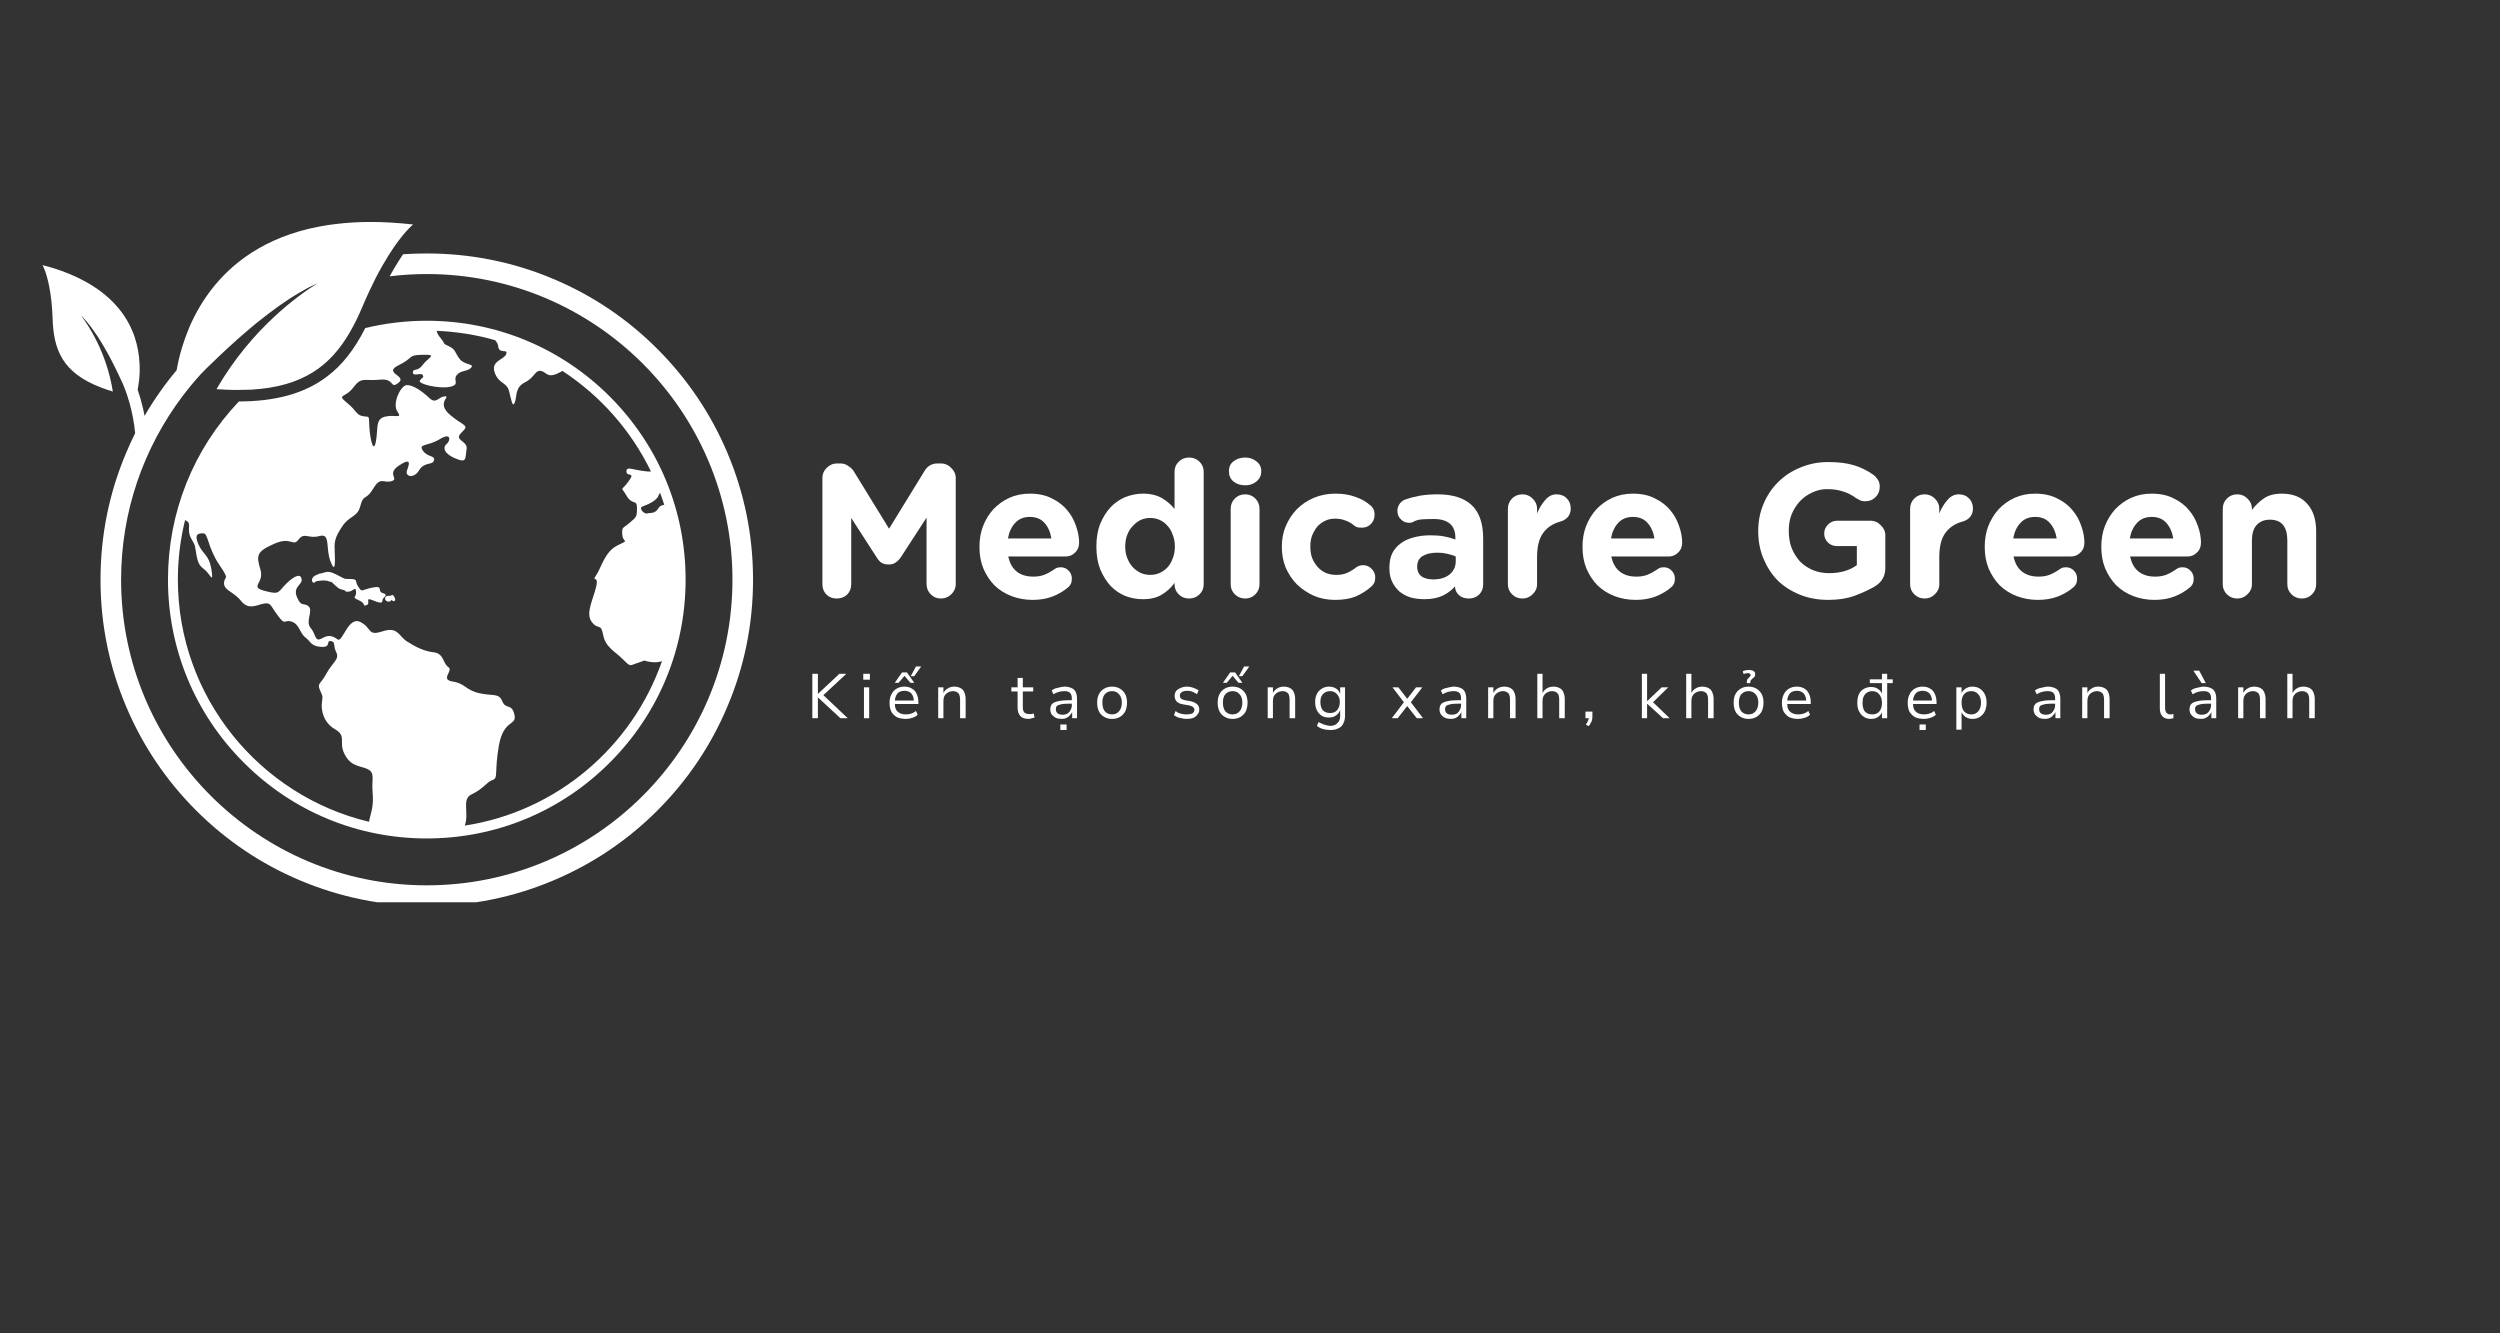 <svg xmlns="http://www.w3.org/2000/svg" xmlns:xlink="http://www.w3.org/1999/xlink" width="150" zoomAndPan="magnify" viewBox="0 0 112.5 60" height="80" preserveAspectRatio="xMidYMid meet" version="1.0"><rect x="0" y="0" width="112.5" height="60" fill="#333333" stroke="none"/><defs><g/><clipPath id="71007b6b9c"><path d="M 1.895 9.988 L 34 9.988 L 34 40.602 L 1.895 40.602 Z M 1.895 9.988 " clip-rule="nonzero"/></clipPath></defs><path fill="#ffffff" d="M 17.223 26.688 C 16.945 26.605 17.293 26.336 16.762 26.441 C 16.227 26.547 16.312 26.676 16.129 26.414 C 15.945 26.152 16.133 26.066 15.785 26.055 C 15.438 26.047 15.57 26.074 15.254 25.914 C 14.941 25.758 14.809 25.688 14.582 25.766 C 14.355 25.848 14.52 25.742 14.215 25.883 C 13.906 26.02 14.066 26.363 14.215 26.16 C 14.215 26.16 14.617 26.074 14.801 26.16 C 14.984 26.25 14.801 26.082 14.984 26.25 C 15.168 26.414 15.211 26.492 15.422 26.539 C 15.633 26.582 15.457 26.641 15.684 26.625 C 15.91 26.605 16 26.352 16.023 26.629 C 16.051 26.906 15.789 26.852 16.148 27.012 C 16.508 27.168 16.277 27.309 16.496 27.23 C 16.715 27.148 16.359 26.836 16.812 27.027 C 17.27 27.219 17.188 27.062 17.223 26.965 C 17.258 26.871 17.504 26.766 17.223 26.688 " fill-opacity="1" fill-rule="nonzero"/><path fill="#ffffff" d="M 17.5 26.812 C 17.328 26.809 17.328 26.914 17.328 26.914 C 17.309 26.965 17.363 27.059 17.461 27.07 C 17.559 27.086 17.555 27.051 17.555 27.051 C 17.699 26.945 17.598 27.043 17.711 27.051 C 17.824 27.055 17.789 26.91 17.711 26.812 C 17.633 26.715 17.672 26.816 17.5 26.812 " fill-opacity="1" fill-rule="nonzero"/><path fill="#ffffff" d="M 17.094 17.086 C 17.793 17.016 17.531 17.539 17.934 17.223 C 18.336 16.91 17.215 16.785 17.934 16.438 C 18.652 16.086 18.316 15.98 19.023 15.965 C 19.73 15.945 19.266 16.086 19.023 16.418 C 18.785 16.754 18.598 16.543 18.582 16.754 C 18.562 16.961 18.965 16.754 19.023 16.875 C 19.082 16.996 19.02 16.961 18.895 17.121 C 18.773 17.277 19.777 17.512 20.25 17.406 C 20.723 17.301 20.371 17.121 20.547 16.887 C 20.723 16.652 21.027 16.734 21.199 16.547 C 21.375 16.359 20.898 16.449 20.668 16.133 C 20.441 15.816 20.52 15.742 20.188 15.574 C 19.852 15.402 20.156 15.613 19.77 15.141 C 19.699 15.051 19.664 14.965 19.652 14.887 C 20.562 14.926 21.441 15.066 22.281 15.309 C 22.355 15.395 22.406 15.48 22.414 15.562 C 22.449 15.965 22.871 15.668 22.781 15.93 C 22.695 16.191 22.082 16.227 22.258 16.754 C 22.434 17.277 22.801 17.191 22.906 17.594 C 23.012 17.996 23.059 18.379 23.168 18.102 C 23.273 17.82 23.168 17.434 23.621 17.207 C 24.078 16.98 24.078 16.613 24.375 16.699 C 24.629 16.773 24.641 17.086 25.309 16.691 C 27.012 17.805 28.398 19.367 29.293 21.215 C 29.242 21.223 29.184 21.223 29.117 21.215 C 28.418 21.145 28.191 20.961 28.191 21.219 C 28.191 21.48 28.629 21.199 28.277 21.672 C 27.93 22.145 27.93 21.848 28.191 22.301 C 28.453 22.758 28.664 22.441 28.664 22.863 C 28.664 23.281 28.629 23.266 28.332 23.527 C 28.035 23.789 27.973 23.684 28.004 24.07 C 28.035 24.453 28.367 24.262 27.789 24.543 C 27.211 24.82 27.055 25.559 26.824 25.891 C 26.598 26.223 26.965 25.836 26.824 26.414 C 26.688 26.992 26.336 27.605 26.633 27.992 C 26.93 28.375 27.035 28.008 27.141 28.566 C 27.246 29.129 27.668 29.305 28.035 29.672 C 28.402 30.039 28.312 29.949 28.75 29.812 C 29.188 29.672 28.812 29.727 29.312 29.793 C 29.488 29.816 29.648 29.797 29.789 29.754 C 28.445 33.613 25.051 36.52 20.914 37.152 C 21.125 36.586 20.758 35.961 21.223 35.746 C 21.75 35.5 21.906 35.184 22.168 35.098 C 22.434 35.008 22.238 34.766 22.449 33.555 C 22.66 32.348 23.273 32.68 23.148 32.156 C 23.027 31.633 22.766 31.945 22.605 31.562 C 22.449 31.176 22.203 31.332 21.574 31.195 C 20.945 31.055 20.945 30.758 20.367 30.668 C 19.789 30.582 20.418 30.18 20.176 30.02 C 19.93 29.863 19.98 29.41 19.527 29.355 C 19.07 29.305 18.703 29.109 18.316 28.867 C 17.934 28.621 17.914 28.184 17.215 28.41 C 16.516 28.637 16.762 28.27 16.219 27.992 C 15.676 27.711 15.414 28.918 15.203 28.777 C 14.992 28.637 14.816 28.531 14.484 28.727 C 14.152 28.918 14.223 28.531 13.977 28.254 C 13.73 27.973 14.102 27.484 13.891 27.289 C 13.68 27.098 13.559 27.344 13.363 26.871 C 13.172 26.398 13.594 26.328 13.574 26.082 C 13.559 25.836 13.328 25.836 12.91 26.238 C 12.488 26.641 12.629 26.781 11.91 26.59 C 11.195 26.398 11.91 26.258 11.719 25.629 C 11.527 24.996 11.543 24.82 12.332 24.473 C 13.121 24.121 13.172 24.629 13.434 24.281 C 13.695 23.93 13.871 24.262 14.379 24.121 C 14.887 23.98 14.641 24.664 14.871 25.258 C 15.098 25.855 15.082 25.277 15.062 24.84 C 15.043 24.402 15.043 24.227 15.391 23.703 C 15.734 23.176 16.078 23.301 16.219 22.758 C 16.359 22.215 16.461 22.547 16.797 21.984 C 17.129 21.426 17.25 21.758 17.617 21.652 C 17.984 21.547 17.375 21.34 17.949 20.953 C 18.527 20.566 18.422 20.883 18.316 21.164 C 18.207 21.441 18.617 21.566 18.859 21.164 C 19.105 20.762 19.457 20.953 19.527 20.719 C 19.598 20.484 19.23 20.586 19.023 20.27 C 18.82 19.957 19.246 20.094 19.789 19.762 C 20.332 19.43 20.262 19.852 20.105 19.973 C 19.945 20.094 19.91 20.375 20.473 20.621 C 21.031 20.867 20.926 20.621 20.996 20.219 C 21.066 19.816 20.383 19.832 20.77 19.465 C 21.152 19.098 20.875 19.203 20.242 18.66 C 19.613 18.117 20.312 17.82 20.016 17.836 C 19.719 17.855 19.633 18.207 19.316 17.906 C 19 17.609 18.598 17.328 18.316 17.328 C 18.031 17.328 17.637 18.168 17.883 18.52 C 18.125 18.871 17.793 18.641 17.34 18.746 C 16.883 18.852 17.023 19.254 16.918 19.852 C 16.812 20.445 16.656 19.781 16.621 19.219 C 16.586 18.66 16.656 18.781 16.34 18.73 C 16.023 18.676 16.078 18.504 15.605 18.117 C 15.133 17.73 15.535 17.926 15.902 17.434 C 16.27 16.938 16.395 17.156 17.094 17.086 Z M 29.633 22.301 C 29.648 22.254 29.676 22.215 29.703 22.176 C 29.77 22.352 29.832 22.531 29.891 22.715 C 29.781 22.73 29.684 22.773 29.633 22.863 C 29.469 23.141 29.27 23.059 29.129 23.105 C 28.992 23.152 28.723 22.863 28.91 22.793 C 29.098 22.723 29.543 22.551 29.633 22.301 Z M 16.637 36.832 C 16.625 36.883 16.613 36.934 16.605 36.98 C 11.68 35.805 8.004 31.363 8.004 26.082 C 8.004 25.156 8.117 24.262 8.328 23.402 C 8.355 23.418 8.383 23.434 8.41 23.449 C 8.629 23.578 8.383 23.832 8.602 24.227 C 8.82 24.621 8.75 24.48 8.844 24.996 C 8.934 25.512 9.094 25.512 9.285 25.707 C 9.477 25.898 9.617 26.273 9.512 25.617 C 9.41 24.961 9.137 24.969 8.926 24.488 C 8.719 24.008 8.945 24 9.156 24 C 9.363 24 9.355 24.656 9.863 25.406 C 10.371 26.16 10.102 25.883 10.082 26.227 C 10.066 26.574 10.512 26.617 10.852 27.047 C 11.195 27.473 11.57 27.211 11.887 27.16 C 12.199 27.105 12.164 27.254 12.516 27.719 C 12.867 28.184 12.762 27.859 13.121 27.973 C 13.477 28.086 13.477 28.48 13.742 28.684 C 14.004 28.883 13.977 29.074 14.449 29.109 C 14.922 29.145 14.66 28.812 14.887 28.848 C 15.113 28.883 14.977 29.039 15.133 29.355 C 15.289 29.672 14.957 29.812 14.695 30.301 C 14.434 30.793 14.258 30.738 14.398 31.055 C 14.539 31.367 14.52 31.316 14.484 31.633 C 14.449 31.945 14.539 32.508 15.082 32.82 C 15.621 33.137 15.219 33.383 15.508 33.941 C 15.797 34.504 16.184 34.449 16.531 34.605 C 16.883 34.766 16.727 35.027 16.762 35.551 C 16.797 36.078 16.797 36.234 16.637 36.832 Z M 14.715 16.945 C 13.723 17.699 12.426 18.062 10.75 18.066 C 8.688 20.238 7.559 23.074 7.559 26.082 C 7.559 29.191 8.77 32.117 10.969 34.316 C 13.168 36.52 16.094 37.73 19.203 37.73 C 22.316 37.73 25.242 36.52 27.441 34.316 C 29.641 32.117 30.852 29.191 30.852 26.082 C 30.852 22.969 29.641 20.047 27.441 17.844 C 25.242 15.645 22.316 14.434 19.203 14.434 C 18.262 14.434 17.332 14.547 16.438 14.762 C 15.941 15.742 15.395 16.434 14.715 16.945 " fill-opacity="1" fill-rule="nonzero"/><g clip-path="url(#71007b6b9c)"><path fill="#ffffff" d="M 32.73 20.371 C 31.992 18.625 30.934 17.055 29.586 15.707 C 28.238 14.355 26.668 13.297 24.918 12.559 C 23.109 11.793 21.188 11.406 19.203 11.406 C 18.848 11.406 18.492 11.418 18.137 11.441 C 18.066 11.547 17.992 11.66 17.918 11.781 C 17.789 11.984 17.66 12.203 17.535 12.434 C 18.082 12.367 18.641 12.332 19.203 12.332 C 26.789 12.332 32.961 18.504 32.961 26.086 C 32.961 33.672 26.789 39.84 19.203 39.84 C 11.621 39.84 5.449 33.672 5.449 26.086 C 5.449 23 6.473 20.148 8.195 17.852 C 8.254 17.773 8.312 17.695 8.375 17.617 C 8.438 17.539 8.5 17.461 8.562 17.383 C 8.719 17.195 8.875 17.012 9.039 16.832 C 9.039 16.832 9.043 16.828 9.043 16.828 C 9.043 16.828 9.043 16.828 9.047 16.824 C 9.191 16.676 9.344 16.52 9.5 16.375 C 9.738 16.148 9.977 15.91 10.227 15.684 C 10.277 15.637 10.332 15.59 10.383 15.543 C 10.578 15.367 10.77 15.188 10.969 15.02 C 11.223 14.809 11.465 14.59 11.715 14.402 C 11.961 14.207 12.199 14.02 12.434 13.855 C 12.664 13.68 12.895 13.539 13.102 13.395 C 13.316 13.262 13.512 13.141 13.691 13.047 C 13.867 12.941 14.031 12.867 14.16 12.809 C 14.207 12.785 14.25 12.766 14.289 12.75 C 13.516 13.227 11.34 14.738 9.742 17.512 C 9.91 17.523 10.074 17.531 10.234 17.539 C 10.402 17.547 10.566 17.547 10.723 17.547 C 10.922 17.547 11.109 17.543 11.293 17.535 C 13.641 17.402 14.875 16.453 15.742 14.953 C 15.949 14.598 16.137 14.211 16.309 13.801 C 16.512 13.32 16.711 12.898 16.898 12.527 C 17.102 12.129 17.297 11.793 17.477 11.504 C 18.129 10.461 18.59 10.102 18.59 10.102 C 17.914 10.027 17.277 9.988 16.684 9.988 C 16.109 9.988 15.574 10.023 15.07 10.086 C 14.961 10.098 14.855 10.113 14.75 10.129 C 13.512 10.32 12.496 10.688 11.664 11.164 C 9.988 12.117 9.051 13.504 8.527 14.711 C 8.504 14.77 8.477 14.828 8.457 14.887 C 8.363 15.117 8.285 15.34 8.219 15.551 C 8.18 15.664 8.148 15.777 8.121 15.883 C 8.062 16.09 8.02 16.281 7.988 16.453 C 7.973 16.523 7.961 16.59 7.949 16.656 C 7.953 16.652 7.957 16.652 7.957 16.648 C 7.883 16.742 7.805 16.832 7.727 16.93 C 7.691 16.977 7.652 17.023 7.617 17.07 C 7.566 17.133 7.516 17.199 7.469 17.262 C 7.402 17.348 7.34 17.438 7.277 17.523 C 7 17.91 6.742 18.305 6.504 18.715 C 6.469 18.52 6.426 18.32 6.371 18.125 C 6.355 18.066 6.34 18.008 6.324 17.949 C 6.312 17.906 6.297 17.863 6.285 17.82 C 6.273 17.785 6.266 17.754 6.254 17.723 C 6.234 17.656 6.211 17.59 6.191 17.527 C 6.191 17.527 6.191 17.531 6.195 17.531 C 6.199 17.496 6.207 17.457 6.215 17.418 C 6.23 17.32 6.246 17.211 6.262 17.09 C 6.266 17.027 6.273 16.965 6.277 16.895 C 6.285 16.77 6.289 16.637 6.285 16.5 C 6.285 16.465 6.281 16.426 6.281 16.391 C 6.25 15.648 6.039 14.73 5.348 13.887 C 5.004 13.469 4.543 13.07 3.93 12.719 C 3.879 12.691 3.824 12.66 3.77 12.633 C 3.52 12.496 3.242 12.371 2.938 12.254 C 2.625 12.133 2.285 12.023 1.914 11.93 C 1.914 11.93 2.082 12.211 2.215 12.895 C 2.254 13.082 2.285 13.297 2.312 13.547 C 2.34 13.781 2.355 14.043 2.367 14.336 C 2.414 15.738 2.801 16.77 4.551 17.441 C 4.637 17.473 4.723 17.504 4.812 17.535 C 4.898 17.566 4.984 17.594 5.078 17.621 C 4.797 15.836 3.953 14.602 3.645 14.195 C 3.66 14.211 3.68 14.227 3.699 14.25 C 3.758 14.309 3.828 14.379 3.898 14.469 C 3.977 14.555 4.055 14.66 4.137 14.773 C 4.219 14.891 4.312 15.012 4.398 15.148 C 4.488 15.285 4.578 15.43 4.664 15.582 C 4.758 15.734 4.844 15.898 4.934 16.059 C 5.004 16.188 5.07 16.32 5.137 16.453 C 5.156 16.488 5.172 16.527 5.191 16.562 C 5.277 16.73 5.355 16.902 5.434 17.07 C 5.488 17.18 5.535 17.293 5.582 17.402 C 5.582 17.402 5.582 17.402 5.582 17.406 C 5.633 17.531 5.68 17.66 5.723 17.789 C 5.742 17.844 5.758 17.898 5.773 17.953 C 5.793 18.008 5.809 18.059 5.82 18.113 L 5.824 18.113 C 5.949 18.562 6.039 19.027 6.082 19.496 C 5.938 19.781 5.805 20.074 5.68 20.371 C 4.91 22.184 4.523 24.105 4.523 26.086 C 4.523 28.07 4.91 29.992 5.68 31.801 C 6.418 33.551 7.477 35.121 8.824 36.469 C 10.172 37.816 11.742 38.875 13.492 39.613 C 15.301 40.379 17.223 40.77 19.203 40.77 C 21.188 40.77 23.109 40.379 24.918 39.613 C 26.668 38.875 28.238 37.816 29.586 36.469 C 30.934 35.121 31.992 33.551 32.73 31.801 C 33.5 29.992 33.887 28.07 33.887 26.086 C 33.887 24.105 33.5 22.184 32.73 20.371 " fill-opacity="1" fill-rule="nonzero"/></g><g fill="#ffffff" fill-opacity="1"><g transform="translate(36.289, 26.886)"><g><path d="M 0.719 -0.594 L 0.719 -5.375 C 0.719 -5.551 0.781 -5.703 0.906 -5.828 C 1.039 -5.961 1.195 -6.031 1.375 -6.031 L 1.531 -6.031 C 1.664 -6.031 1.781 -5.992 1.875 -5.922 C 1.977 -5.859 2.062 -5.781 2.125 -5.688 L 3.719 -3.094 L 5.312 -5.688 C 5.445 -5.914 5.645 -6.031 5.906 -6.031 L 6.047 -6.031 C 6.234 -6.031 6.391 -5.961 6.516 -5.828 C 6.648 -5.703 6.719 -5.551 6.719 -5.375 L 6.719 -0.609 C 6.719 -0.422 6.648 -0.266 6.516 -0.141 C 6.391 -0.016 6.234 0.047 6.047 0.047 C 5.867 0.047 5.719 -0.016 5.594 -0.141 C 5.469 -0.266 5.406 -0.422 5.406 -0.609 L 5.406 -3.594 L 4.25 -1.812 C 4.176 -1.707 4.094 -1.625 4 -1.562 C 3.914 -1.508 3.816 -1.484 3.703 -1.484 C 3.578 -1.484 3.469 -1.508 3.375 -1.562 C 3.289 -1.625 3.219 -1.707 3.156 -1.812 L 2.016 -3.578 L 2.016 -0.594 C 2.016 -0.406 1.953 -0.25 1.828 -0.125 C 1.703 -0.008 1.547 0.047 1.359 0.047 C 1.18 0.047 1.031 -0.008 0.906 -0.125 C 0.781 -0.25 0.719 -0.406 0.719 -0.594 Z M 0.719 -0.594 "/></g></g></g><g fill="#ffffff" fill-opacity="1"><g transform="translate(43.717, 26.886)"><g><path d="M 0.359 -2.281 C 0.359 -2.613 0.41 -2.922 0.516 -3.203 C 0.629 -3.492 0.785 -3.75 0.984 -3.969 C 1.191 -4.188 1.43 -4.359 1.703 -4.484 C 1.984 -4.609 2.289 -4.672 2.625 -4.672 C 3.02 -4.672 3.352 -4.598 3.625 -4.453 C 3.906 -4.316 4.133 -4.141 4.312 -3.922 C 4.488 -3.711 4.617 -3.477 4.703 -3.219 C 4.797 -2.957 4.844 -2.707 4.844 -2.469 C 4.844 -2.281 4.781 -2.129 4.656 -2.016 C 4.539 -1.898 4.398 -1.844 4.234 -1.844 L 1.656 -1.844 C 1.719 -1.539 1.848 -1.312 2.047 -1.156 C 2.242 -1.008 2.488 -0.938 2.781 -0.938 C 2.957 -0.938 3.117 -0.961 3.266 -1.016 C 3.422 -1.078 3.566 -1.156 3.703 -1.25 C 3.742 -1.281 3.785 -1.305 3.828 -1.328 C 3.879 -1.348 3.941 -1.359 4.016 -1.359 C 4.16 -1.359 4.281 -1.305 4.375 -1.203 C 4.469 -1.109 4.516 -0.988 4.516 -0.844 C 4.516 -0.75 4.5 -0.672 4.469 -0.609 C 4.438 -0.547 4.395 -0.492 4.344 -0.453 C 4.145 -0.285 3.914 -0.148 3.656 -0.047 C 3.395 0.055 3.094 0.109 2.75 0.109 C 2.414 0.109 2.098 0.051 1.797 -0.062 C 1.504 -0.176 1.25 -0.336 1.031 -0.547 C 0.82 -0.766 0.656 -1.02 0.531 -1.312 C 0.414 -1.602 0.359 -1.922 0.359 -2.266 Z M 1.641 -2.656 L 3.594 -2.656 C 3.551 -2.945 3.445 -3.18 3.281 -3.359 C 3.125 -3.535 2.906 -3.625 2.625 -3.625 C 2.352 -3.625 2.133 -3.535 1.969 -3.359 C 1.801 -3.18 1.691 -2.945 1.641 -2.656 Z M 1.641 -2.656 "/></g></g></g><g fill="#ffffff" fill-opacity="1"><g transform="translate(48.963, 26.886)"><g><path d="M 0.375 -2.297 C 0.375 -2.68 0.43 -3.02 0.547 -3.312 C 0.672 -3.613 0.828 -3.863 1.016 -4.062 C 1.203 -4.258 1.422 -4.41 1.672 -4.516 C 1.93 -4.617 2.195 -4.672 2.469 -4.672 C 2.812 -4.672 3.098 -4.602 3.328 -4.469 C 3.555 -4.332 3.742 -4.172 3.891 -3.984 L 3.891 -5.656 C 3.891 -5.832 3.953 -5.984 4.078 -6.109 C 4.203 -6.234 4.359 -6.297 4.547 -6.297 C 4.734 -6.297 4.891 -6.234 5.016 -6.109 C 5.141 -5.984 5.203 -5.832 5.203 -5.656 L 5.203 -0.594 C 5.203 -0.414 5.141 -0.266 5.016 -0.141 C 4.891 -0.016 4.734 0.047 4.547 0.047 C 4.359 0.047 4.203 -0.016 4.078 -0.141 C 3.953 -0.266 3.891 -0.414 3.891 -0.594 L 3.891 -0.656 C 3.734 -0.438 3.539 -0.258 3.312 -0.125 C 3.094 0.008 2.812 0.078 2.469 0.078 C 2.195 0.078 1.938 0.031 1.688 -0.062 C 1.438 -0.164 1.211 -0.316 1.016 -0.516 C 0.828 -0.723 0.672 -0.973 0.547 -1.266 C 0.43 -1.566 0.375 -1.906 0.375 -2.281 Z M 1.672 -2.297 L 1.672 -2.281 C 1.672 -2.094 1.703 -1.922 1.766 -1.766 C 1.828 -1.609 1.91 -1.473 2.016 -1.359 C 2.117 -1.254 2.234 -1.172 2.359 -1.109 C 2.492 -1.047 2.641 -1.016 2.797 -1.016 C 2.953 -1.016 3.098 -1.047 3.234 -1.109 C 3.367 -1.172 3.484 -1.254 3.578 -1.359 C 3.68 -1.473 3.758 -1.609 3.812 -1.766 C 3.875 -1.922 3.906 -2.094 3.906 -2.281 L 3.906 -2.297 C 3.906 -2.484 3.875 -2.656 3.812 -2.812 C 3.758 -2.977 3.68 -3.113 3.578 -3.219 C 3.484 -3.332 3.367 -3.422 3.234 -3.484 C 3.098 -3.547 2.953 -3.578 2.797 -3.578 C 2.641 -3.578 2.492 -3.547 2.359 -3.484 C 2.234 -3.422 2.117 -3.332 2.016 -3.219 C 1.91 -3.113 1.828 -2.984 1.766 -2.828 C 1.703 -2.672 1.672 -2.492 1.672 -2.297 Z M 1.672 -2.297 "/></g></g></g><g fill="#ffffff" fill-opacity="1"><g transform="translate(54.74, 26.886)"><g><path d="M 1.297 -4.641 C 1.473 -4.641 1.625 -4.578 1.75 -4.453 C 1.875 -4.328 1.938 -4.172 1.938 -3.984 L 1.938 -0.594 C 1.938 -0.414 1.875 -0.266 1.75 -0.141 C 1.625 -0.016 1.473 0.047 1.297 0.047 C 1.109 0.047 0.953 -0.016 0.828 -0.141 C 0.703 -0.266 0.641 -0.414 0.641 -0.594 L 0.641 -3.984 C 0.641 -4.172 0.703 -4.328 0.828 -4.453 C 0.953 -4.578 1.109 -4.641 1.297 -4.641 Z M 1.297 -6.297 C 1.492 -6.297 1.66 -6.238 1.797 -6.125 C 1.941 -6.02 2.016 -5.875 2.016 -5.688 L 2.016 -5.672 C 2.016 -5.484 1.941 -5.332 1.797 -5.219 C 1.66 -5.102 1.492 -5.047 1.297 -5.047 C 1.086 -5.047 0.91 -5.102 0.766 -5.219 C 0.629 -5.332 0.562 -5.484 0.562 -5.672 L 0.562 -5.688 C 0.562 -5.875 0.629 -6.02 0.766 -6.125 C 0.91 -6.238 1.086 -6.297 1.297 -6.297 Z M 1.297 -6.297 "/></g></g></g><g fill="#ffffff" fill-opacity="1"><g transform="translate(57.324, 26.886)"><g><path d="M 2.766 -4.672 C 3.109 -4.672 3.406 -4.625 3.656 -4.531 C 3.914 -4.445 4.141 -4.32 4.328 -4.156 C 4.379 -4.125 4.426 -4.07 4.469 -4 C 4.508 -3.926 4.531 -3.832 4.531 -3.719 C 4.531 -3.551 4.473 -3.41 4.359 -3.297 C 4.254 -3.191 4.117 -3.141 3.953 -3.141 C 3.859 -3.141 3.781 -3.148 3.719 -3.172 C 3.656 -3.203 3.609 -3.234 3.578 -3.266 C 3.461 -3.359 3.336 -3.426 3.203 -3.469 C 3.078 -3.52 2.926 -3.547 2.75 -3.547 C 2.594 -3.547 2.445 -3.516 2.312 -3.453 C 2.176 -3.391 2.055 -3.301 1.953 -3.188 C 1.859 -3.07 1.781 -2.938 1.719 -2.781 C 1.664 -2.633 1.641 -2.473 1.641 -2.297 L 1.641 -2.281 C 1.641 -2.102 1.664 -1.938 1.719 -1.781 C 1.781 -1.633 1.859 -1.504 1.953 -1.391 C 2.055 -1.273 2.18 -1.18 2.328 -1.109 C 2.473 -1.047 2.633 -1.016 2.812 -1.016 C 2.977 -1.016 3.129 -1.039 3.266 -1.094 C 3.41 -1.156 3.547 -1.234 3.672 -1.328 C 3.703 -1.359 3.742 -1.383 3.797 -1.406 C 3.859 -1.438 3.93 -1.453 4.016 -1.453 C 4.172 -1.453 4.301 -1.395 4.406 -1.281 C 4.508 -1.176 4.562 -1.051 4.562 -0.906 C 4.562 -0.812 4.547 -0.727 4.516 -0.656 C 4.484 -0.594 4.438 -0.535 4.375 -0.484 C 4.176 -0.305 3.945 -0.16 3.688 -0.047 C 3.438 0.055 3.125 0.109 2.75 0.109 C 2.406 0.109 2.086 0.047 1.797 -0.078 C 1.504 -0.211 1.25 -0.383 1.031 -0.594 C 0.82 -0.812 0.656 -1.062 0.531 -1.344 C 0.414 -1.633 0.359 -1.941 0.359 -2.266 L 0.359 -2.281 C 0.359 -2.613 0.414 -2.922 0.531 -3.203 C 0.656 -3.492 0.82 -3.75 1.031 -3.969 C 1.25 -4.188 1.504 -4.359 1.797 -4.484 C 2.098 -4.609 2.422 -4.672 2.766 -4.672 Z M 2.766 -4.672 "/></g></g></g><g fill="#ffffff" fill-opacity="1"><g transform="translate(62.211, 26.886)"><g><path d="M 0.312 -1.328 C 0.312 -1.586 0.352 -1.805 0.438 -1.984 C 0.531 -2.172 0.66 -2.32 0.828 -2.438 C 0.992 -2.562 1.188 -2.648 1.406 -2.703 C 1.633 -2.766 1.883 -2.797 2.156 -2.797 C 2.395 -2.797 2.598 -2.781 2.766 -2.75 C 2.941 -2.719 3.113 -2.672 3.281 -2.609 L 3.281 -2.688 C 3.281 -3.25 2.953 -3.531 2.297 -3.531 C 2.109 -3.531 1.938 -3.523 1.781 -3.516 C 1.633 -3.504 1.504 -3.469 1.391 -3.406 C 1.348 -3.375 1.285 -3.359 1.203 -3.359 C 1.055 -3.359 0.93 -3.41 0.828 -3.516 C 0.723 -3.617 0.672 -3.742 0.672 -3.891 C 0.672 -4.004 0.703 -4.109 0.766 -4.203 C 0.828 -4.297 0.91 -4.363 1.016 -4.406 C 1.223 -4.477 1.441 -4.535 1.672 -4.578 C 1.898 -4.617 2.172 -4.641 2.484 -4.641 C 3.16 -4.641 3.672 -4.477 4.016 -4.156 C 4.359 -3.832 4.531 -3.332 4.531 -2.656 L 4.531 -0.578 C 4.531 -0.398 4.469 -0.25 4.344 -0.125 C 4.219 -0.008 4.066 0.047 3.891 0.047 C 3.703 0.047 3.551 -0.004 3.438 -0.109 C 3.32 -0.223 3.266 -0.348 3.266 -0.484 L 3.266 -0.5 C 3.109 -0.32 2.922 -0.18 2.703 -0.078 C 2.484 0.023 2.211 0.078 1.891 0.078 C 1.672 0.078 1.461 0.051 1.266 0 C 1.078 -0.062 0.91 -0.148 0.766 -0.266 C 0.629 -0.391 0.52 -0.535 0.438 -0.703 C 0.352 -0.879 0.312 -1.082 0.312 -1.312 Z M 1.562 -1.391 L 1.562 -1.375 C 1.562 -1.195 1.625 -1.055 1.75 -0.953 C 1.883 -0.859 2.062 -0.812 2.281 -0.812 C 2.582 -0.812 2.828 -0.883 3.016 -1.031 C 3.203 -1.188 3.297 -1.383 3.297 -1.625 L 3.297 -1.844 C 3.18 -1.895 3.051 -1.938 2.906 -1.969 C 2.77 -2 2.625 -2.016 2.469 -2.016 C 2.188 -2.016 1.961 -1.961 1.797 -1.859 C 1.641 -1.754 1.562 -1.598 1.562 -1.391 Z M 1.562 -1.391 "/></g></g></g><g fill="#ffffff" fill-opacity="1"><g transform="translate(67.277, 26.886)"><g><path d="M 0.578 -0.594 L 0.578 -3.984 C 0.578 -4.172 0.641 -4.328 0.766 -4.453 C 0.891 -4.578 1.047 -4.641 1.234 -4.641 C 1.41 -4.641 1.562 -4.578 1.688 -4.453 C 1.82 -4.328 1.891 -4.172 1.891 -3.984 L 1.891 -3.781 C 1.984 -4.008 2.102 -4.207 2.25 -4.375 C 2.395 -4.551 2.566 -4.641 2.766 -4.641 C 2.961 -4.641 3.117 -4.578 3.234 -4.453 C 3.348 -4.336 3.406 -4.188 3.406 -4 C 3.406 -3.832 3.352 -3.695 3.25 -3.594 C 3.156 -3.5 3.039 -3.438 2.906 -3.406 C 2.582 -3.312 2.332 -3.141 2.156 -2.891 C 1.977 -2.641 1.891 -2.281 1.891 -1.812 L 1.891 -0.594 C 1.891 -0.414 1.82 -0.266 1.688 -0.141 C 1.562 -0.016 1.41 0.047 1.234 0.047 C 1.047 0.047 0.891 -0.016 0.766 -0.141 C 0.641 -0.266 0.578 -0.414 0.578 -0.594 Z M 0.578 -0.594 "/></g></g></g><g fill="#ffffff" fill-opacity="1"><g transform="translate(70.854, 26.886)"><g><path d="M 0.359 -2.281 C 0.359 -2.613 0.41 -2.922 0.516 -3.203 C 0.629 -3.492 0.785 -3.75 0.984 -3.969 C 1.191 -4.188 1.43 -4.359 1.703 -4.484 C 1.984 -4.609 2.289 -4.672 2.625 -4.672 C 3.02 -4.672 3.352 -4.598 3.625 -4.453 C 3.906 -4.316 4.133 -4.141 4.312 -3.922 C 4.488 -3.711 4.617 -3.477 4.703 -3.219 C 4.797 -2.957 4.844 -2.707 4.844 -2.469 C 4.844 -2.281 4.781 -2.129 4.656 -2.016 C 4.539 -1.898 4.398 -1.844 4.234 -1.844 L 1.656 -1.844 C 1.719 -1.539 1.848 -1.312 2.047 -1.156 C 2.242 -1.008 2.488 -0.938 2.781 -0.938 C 2.957 -0.938 3.117 -0.961 3.266 -1.016 C 3.422 -1.078 3.566 -1.156 3.703 -1.25 C 3.742 -1.281 3.785 -1.305 3.828 -1.328 C 3.879 -1.348 3.941 -1.359 4.016 -1.359 C 4.16 -1.359 4.281 -1.305 4.375 -1.203 C 4.469 -1.109 4.516 -0.988 4.516 -0.844 C 4.516 -0.75 4.5 -0.672 4.469 -0.609 C 4.438 -0.547 4.395 -0.492 4.344 -0.453 C 4.145 -0.285 3.914 -0.148 3.656 -0.047 C 3.395 0.055 3.094 0.109 2.75 0.109 C 2.414 0.109 2.098 0.051 1.797 -0.062 C 1.504 -0.176 1.25 -0.336 1.031 -0.547 C 0.82 -0.766 0.656 -1.02 0.531 -1.312 C 0.414 -1.602 0.359 -1.922 0.359 -2.266 Z M 1.641 -2.656 L 3.594 -2.656 C 3.551 -2.945 3.445 -3.18 3.281 -3.359 C 3.125 -3.535 2.906 -3.625 2.625 -3.625 C 2.352 -3.625 2.133 -3.535 1.969 -3.359 C 1.801 -3.18 1.691 -2.945 1.641 -2.656 Z M 1.641 -2.656 "/></g></g></g><g fill="#ffffff" fill-opacity="1"><g transform="translate(76.1, 26.886)"><g/></g></g><g fill="#ffffff" fill-opacity="1"><g transform="translate(78.667, 26.886)"><g><path d="M 3.594 -6.094 C 4.051 -6.094 4.438 -6.047 4.75 -5.953 C 5.07 -5.859 5.367 -5.711 5.641 -5.516 C 5.703 -5.473 5.766 -5.406 5.828 -5.312 C 5.891 -5.227 5.922 -5.117 5.922 -4.984 C 5.922 -4.797 5.859 -4.641 5.734 -4.516 C 5.609 -4.391 5.453 -4.328 5.266 -4.328 C 5.172 -4.328 5.094 -4.344 5.031 -4.375 C 4.969 -4.406 4.91 -4.438 4.859 -4.469 C 4.68 -4.602 4.488 -4.703 4.281 -4.766 C 4.082 -4.836 3.836 -4.875 3.547 -4.875 C 3.305 -4.875 3.082 -4.82 2.875 -4.719 C 2.664 -4.625 2.484 -4.492 2.328 -4.328 C 2.172 -4.16 2.047 -3.961 1.953 -3.734 C 1.867 -3.516 1.828 -3.273 1.828 -3.016 L 1.828 -3 C 1.828 -2.719 1.867 -2.461 1.953 -2.234 C 2.047 -2.004 2.172 -1.801 2.328 -1.625 C 2.492 -1.457 2.688 -1.328 2.906 -1.234 C 3.133 -1.141 3.379 -1.094 3.641 -1.094 C 4.141 -1.094 4.555 -1.211 4.891 -1.453 L 4.891 -2.312 L 4 -2.312 C 3.844 -2.312 3.707 -2.363 3.594 -2.469 C 3.477 -2.582 3.422 -2.719 3.422 -2.875 C 3.422 -3.031 3.477 -3.164 3.594 -3.281 C 3.707 -3.395 3.844 -3.453 4 -3.453 L 5.5 -3.453 C 5.688 -3.453 5.844 -3.383 5.969 -3.25 C 6.102 -3.125 6.172 -2.973 6.172 -2.797 L 6.172 -1.328 C 6.172 -0.961 6.016 -0.688 5.703 -0.5 C 5.453 -0.352 5.148 -0.211 4.797 -0.078 C 4.453 0.047 4.055 0.109 3.609 0.109 C 3.141 0.109 2.711 0.031 2.328 -0.125 C 1.941 -0.281 1.609 -0.492 1.328 -0.766 C 1.055 -1.047 0.844 -1.375 0.688 -1.75 C 0.531 -2.125 0.453 -2.535 0.453 -2.984 L 0.453 -3 C 0.453 -3.426 0.531 -3.828 0.688 -4.203 C 0.844 -4.578 1.062 -4.906 1.344 -5.188 C 1.625 -5.469 1.957 -5.688 2.344 -5.844 C 2.727 -6.008 3.145 -6.094 3.594 -6.094 Z M 3.594 -6.094 "/></g></g></g><g fill="#ffffff" fill-opacity="1"><g transform="translate(85.377, 26.886)"><g><path d="M 0.578 -0.594 L 0.578 -3.984 C 0.578 -4.172 0.641 -4.328 0.766 -4.453 C 0.891 -4.578 1.047 -4.641 1.234 -4.641 C 1.41 -4.641 1.562 -4.578 1.688 -4.453 C 1.82 -4.328 1.891 -4.172 1.891 -3.984 L 1.891 -3.781 C 1.984 -4.008 2.102 -4.207 2.25 -4.375 C 2.395 -4.551 2.566 -4.641 2.766 -4.641 C 2.961 -4.641 3.117 -4.578 3.234 -4.453 C 3.348 -4.336 3.406 -4.188 3.406 -4 C 3.406 -3.832 3.352 -3.695 3.25 -3.594 C 3.156 -3.5 3.039 -3.438 2.906 -3.406 C 2.582 -3.312 2.332 -3.141 2.156 -2.891 C 1.977 -2.641 1.891 -2.281 1.891 -1.812 L 1.891 -0.594 C 1.891 -0.414 1.82 -0.266 1.688 -0.141 C 1.562 -0.016 1.41 0.047 1.234 0.047 C 1.047 0.047 0.891 -0.016 0.766 -0.141 C 0.641 -0.266 0.578 -0.414 0.578 -0.594 Z M 0.578 -0.594 "/></g></g></g><g fill="#ffffff" fill-opacity="1"><g transform="translate(88.954, 26.886)"><g><path d="M 0.359 -2.281 C 0.359 -2.613 0.41 -2.922 0.516 -3.203 C 0.629 -3.492 0.785 -3.75 0.984 -3.969 C 1.191 -4.188 1.43 -4.359 1.703 -4.484 C 1.984 -4.609 2.289 -4.672 2.625 -4.672 C 3.02 -4.672 3.352 -4.598 3.625 -4.453 C 3.906 -4.316 4.133 -4.141 4.312 -3.922 C 4.488 -3.711 4.617 -3.477 4.703 -3.219 C 4.797 -2.957 4.844 -2.707 4.844 -2.469 C 4.844 -2.281 4.781 -2.129 4.656 -2.016 C 4.539 -1.898 4.398 -1.844 4.234 -1.844 L 1.656 -1.844 C 1.719 -1.539 1.848 -1.312 2.047 -1.156 C 2.242 -1.008 2.488 -0.938 2.781 -0.938 C 2.957 -0.938 3.117 -0.961 3.266 -1.016 C 3.422 -1.078 3.566 -1.156 3.703 -1.25 C 3.742 -1.281 3.785 -1.305 3.828 -1.328 C 3.879 -1.348 3.941 -1.359 4.016 -1.359 C 4.16 -1.359 4.281 -1.305 4.375 -1.203 C 4.469 -1.109 4.516 -0.988 4.516 -0.844 C 4.516 -0.75 4.5 -0.672 4.469 -0.609 C 4.438 -0.547 4.395 -0.492 4.344 -0.453 C 4.145 -0.285 3.914 -0.148 3.656 -0.047 C 3.395 0.055 3.094 0.109 2.75 0.109 C 2.414 0.109 2.098 0.051 1.797 -0.062 C 1.504 -0.176 1.25 -0.336 1.031 -0.547 C 0.82 -0.766 0.656 -1.02 0.531 -1.312 C 0.414 -1.602 0.359 -1.922 0.359 -2.266 Z M 1.641 -2.656 L 3.594 -2.656 C 3.551 -2.945 3.445 -3.18 3.281 -3.359 C 3.125 -3.535 2.906 -3.625 2.625 -3.625 C 2.352 -3.625 2.133 -3.535 1.969 -3.359 C 1.801 -3.18 1.691 -2.945 1.641 -2.656 Z M 1.641 -2.656 "/></g></g></g><g fill="#ffffff" fill-opacity="1"><g transform="translate(94.2, 26.886)"><g><path d="M 0.359 -2.281 C 0.359 -2.613 0.41 -2.922 0.516 -3.203 C 0.629 -3.492 0.785 -3.75 0.984 -3.969 C 1.191 -4.188 1.43 -4.359 1.703 -4.484 C 1.984 -4.609 2.289 -4.672 2.625 -4.672 C 3.02 -4.672 3.352 -4.598 3.625 -4.453 C 3.906 -4.316 4.133 -4.141 4.312 -3.922 C 4.488 -3.711 4.617 -3.477 4.703 -3.219 C 4.797 -2.957 4.844 -2.707 4.844 -2.469 C 4.844 -2.281 4.781 -2.129 4.656 -2.016 C 4.539 -1.898 4.398 -1.844 4.234 -1.844 L 1.656 -1.844 C 1.719 -1.539 1.848 -1.312 2.047 -1.156 C 2.242 -1.008 2.488 -0.938 2.781 -0.938 C 2.957 -0.938 3.117 -0.961 3.266 -1.016 C 3.422 -1.078 3.566 -1.156 3.703 -1.25 C 3.742 -1.281 3.785 -1.305 3.828 -1.328 C 3.879 -1.348 3.941 -1.359 4.016 -1.359 C 4.16 -1.359 4.281 -1.305 4.375 -1.203 C 4.469 -1.109 4.516 -0.988 4.516 -0.844 C 4.516 -0.75 4.5 -0.672 4.469 -0.609 C 4.438 -0.547 4.395 -0.492 4.344 -0.453 C 4.145 -0.285 3.914 -0.148 3.656 -0.047 C 3.395 0.055 3.094 0.109 2.75 0.109 C 2.414 0.109 2.098 0.051 1.797 -0.062 C 1.504 -0.176 1.25 -0.336 1.031 -0.547 C 0.82 -0.766 0.656 -1.02 0.531 -1.312 C 0.414 -1.602 0.359 -1.922 0.359 -2.266 Z M 1.641 -2.656 L 3.594 -2.656 C 3.551 -2.945 3.445 -3.18 3.281 -3.359 C 3.125 -3.535 2.906 -3.625 2.625 -3.625 C 2.352 -3.625 2.133 -3.535 1.969 -3.359 C 1.801 -3.18 1.691 -2.945 1.641 -2.656 Z M 1.641 -2.656 "/></g></g></g><g fill="#ffffff" fill-opacity="1"><g transform="translate(99.446, 26.886)"><g><path d="M 1.234 -4.641 C 1.41 -4.641 1.562 -4.578 1.688 -4.453 C 1.82 -4.328 1.891 -4.172 1.891 -3.984 L 1.891 -3.938 C 2.035 -4.133 2.211 -4.305 2.422 -4.453 C 2.629 -4.598 2.898 -4.672 3.234 -4.672 C 3.734 -4.672 4.113 -4.52 4.375 -4.219 C 4.645 -3.926 4.781 -3.508 4.781 -2.969 L 4.781 -0.594 C 4.781 -0.414 4.719 -0.266 4.594 -0.141 C 4.469 -0.016 4.316 0.047 4.141 0.047 C 3.953 0.047 3.797 -0.016 3.672 -0.141 C 3.547 -0.266 3.484 -0.414 3.484 -0.594 L 3.484 -2.562 C 3.484 -3.188 3.223 -3.5 2.703 -3.5 C 2.441 -3.5 2.238 -3.414 2.094 -3.25 C 1.957 -3.094 1.891 -2.863 1.891 -2.562 L 1.891 -0.594 C 1.891 -0.414 1.82 -0.266 1.688 -0.141 C 1.562 -0.016 1.41 0.047 1.234 0.047 C 1.047 0.047 0.891 -0.016 0.766 -0.141 C 0.641 -0.266 0.578 -0.414 0.578 -0.594 L 0.578 -3.984 C 0.578 -4.172 0.641 -4.328 0.766 -4.453 C 0.891 -4.578 1.047 -4.641 1.234 -4.641 Z M 1.234 -4.641 "/></g></g></g><g fill="#ffffff" fill-opacity="1"><g transform="translate(104.779, 26.886)"><g/></g></g><g fill="#ffffff" fill-opacity="1"><g transform="translate(36.289, 32.32)"><g><path d="M 0.266 0 L 0.266 -2 L 0.516 -2 L 0.516 -1.094 L 1.484 -2 L 1.797 -2 L 0.688 -0.969 L 0.703 -1.094 L 1.859 0 L 1.531 0 L 0.516 -0.938 L 0.516 0 Z M 0.266 0 "/></g></g></g><g fill="#ffffff" fill-opacity="1"><g transform="translate(38.644, 32.32)"><g><path d="M 0.203 -1.734 L 0.203 -2 L 0.5 -2 L 0.5 -1.734 Z M 0.234 0 L 0.234 -1.391 L 0.469 -1.391 L 0.469 0 Z M 0.234 0 "/></g></g></g><g fill="#ffffff" fill-opacity="1"><g transform="translate(39.874, 32.32)"><g><path d="M 0.891 0.031 C 0.734 0.031 0.598 0.004 0.484 -0.047 C 0.379 -0.109 0.297 -0.191 0.234 -0.297 C 0.18 -0.41 0.156 -0.547 0.156 -0.703 C 0.156 -0.836 0.18 -0.957 0.234 -1.062 C 0.285 -1.176 0.363 -1.266 0.469 -1.328 C 0.57 -1.391 0.691 -1.422 0.828 -1.422 C 0.961 -1.422 1.078 -1.391 1.172 -1.328 C 1.266 -1.273 1.332 -1.195 1.375 -1.094 C 1.426 -0.988 1.453 -0.863 1.453 -0.719 L 1.453 -0.641 L 0.328 -0.641 L 0.328 -0.797 L 1.297 -0.797 L 1.25 -0.75 C 1.25 -0.906 1.211 -1.023 1.141 -1.109 C 1.066 -1.191 0.961 -1.234 0.828 -1.234 C 0.734 -1.234 0.648 -1.211 0.578 -1.172 C 0.516 -1.129 0.469 -1.066 0.438 -0.984 C 0.406 -0.91 0.391 -0.82 0.391 -0.719 L 0.391 -0.703 C 0.391 -0.586 0.406 -0.488 0.438 -0.406 C 0.477 -0.332 0.535 -0.273 0.609 -0.234 C 0.691 -0.191 0.785 -0.172 0.891 -0.172 C 0.961 -0.172 1.035 -0.18 1.109 -0.203 C 1.191 -0.223 1.27 -0.266 1.344 -0.328 L 1.422 -0.156 C 1.359 -0.094 1.273 -0.047 1.172 -0.016 C 1.078 0.016 0.984 0.031 0.891 0.031 Z M 0.391 -1.594 L 0.719 -2.062 L 0.938 -2.062 L 1.266 -1.594 L 1.094 -1.594 L 0.828 -1.906 L 0.562 -1.594 Z M 1.109 -1.891 L 1.344 -2.328 L 1.578 -2.328 L 1.266 -1.891 Z M 1.109 -1.891 "/></g></g></g><g fill="#ffffff" fill-opacity="1"><g transform="translate(41.985, 32.32)"><g><path d="M 0.234 0 L 0.234 -1.391 L 0.469 -1.391 L 0.469 -1.094 L 0.453 -1.094 C 0.492 -1.195 0.555 -1.273 0.641 -1.328 C 0.734 -1.391 0.836 -1.422 0.953 -1.422 C 1.066 -1.422 1.16 -1.398 1.234 -1.359 C 1.316 -1.316 1.375 -1.254 1.406 -1.172 C 1.445 -1.086 1.469 -0.984 1.469 -0.859 L 1.469 0 L 1.219 0 L 1.219 -0.844 C 1.219 -0.926 1.207 -0.992 1.188 -1.047 C 1.164 -1.109 1.129 -1.148 1.078 -1.172 C 1.035 -1.203 0.977 -1.219 0.906 -1.219 C 0.82 -1.219 0.742 -1.195 0.672 -1.156 C 0.609 -1.125 0.555 -1.07 0.516 -1 C 0.484 -0.938 0.469 -0.863 0.469 -0.781 L 0.469 0 Z M 0.234 0 "/></g></g></g><g fill="#ffffff" fill-opacity="1"><g transform="translate(44.198, 32.32)"><g/></g></g><g fill="#ffffff" fill-opacity="1"><g transform="translate(45.48, 32.32)"><g><path d="M 0.812 0.031 C 0.645 0.031 0.52 -0.008 0.438 -0.094 C 0.352 -0.188 0.312 -0.316 0.312 -0.484 L 0.312 -1.203 L 0.031 -1.203 L 0.031 -1.391 L 0.312 -1.391 L 0.312 -1.812 L 0.547 -1.812 L 0.547 -1.391 L 1.016 -1.391 L 1.016 -1.203 L 0.547 -1.203 L 0.547 -0.5 C 0.547 -0.395 0.566 -0.316 0.609 -0.266 C 0.66 -0.211 0.738 -0.188 0.844 -0.188 C 0.875 -0.188 0.906 -0.188 0.938 -0.188 C 0.977 -0.195 1.008 -0.207 1.031 -0.219 L 1.078 -0.031 C 1.047 -0.02 1.004 -0.008 0.953 0 C 0.898 0.02 0.852 0.031 0.812 0.031 Z M 0.812 0.031 "/></g></g></g><g fill="#ffffff" fill-opacity="1"><g transform="translate(47.091, 32.32)"><g><path d="M 0.688 0.031 C 0.594 0.031 0.504 0.016 0.422 -0.016 C 0.348 -0.055 0.285 -0.109 0.234 -0.172 C 0.191 -0.242 0.172 -0.316 0.172 -0.391 C 0.172 -0.492 0.195 -0.578 0.25 -0.641 C 0.312 -0.703 0.406 -0.742 0.531 -0.766 C 0.656 -0.797 0.816 -0.812 1.016 -0.812 L 1.188 -0.812 L 1.188 -0.656 L 1.031 -0.656 C 0.914 -0.656 0.816 -0.648 0.734 -0.641 C 0.66 -0.629 0.598 -0.613 0.547 -0.594 C 0.504 -0.582 0.473 -0.562 0.453 -0.531 C 0.43 -0.5 0.422 -0.457 0.422 -0.406 C 0.422 -0.332 0.445 -0.27 0.5 -0.219 C 0.562 -0.176 0.641 -0.156 0.734 -0.156 C 0.805 -0.156 0.875 -0.172 0.938 -0.203 C 1 -0.242 1.047 -0.297 1.078 -0.359 C 1.117 -0.422 1.141 -0.492 1.141 -0.578 L 1.141 -0.906 C 1.141 -1.008 1.113 -1.086 1.062 -1.141 C 1.008 -1.191 0.926 -1.219 0.812 -1.219 C 0.727 -1.219 0.645 -1.207 0.562 -1.188 C 0.477 -1.164 0.395 -1.129 0.312 -1.078 L 0.234 -1.25 C 0.285 -1.289 0.344 -1.32 0.406 -1.344 C 0.477 -1.363 0.547 -1.379 0.609 -1.391 C 0.68 -1.41 0.75 -1.422 0.812 -1.422 C 0.938 -1.422 1.039 -1.398 1.125 -1.359 C 1.207 -1.328 1.27 -1.27 1.312 -1.188 C 1.352 -1.102 1.375 -1 1.375 -0.875 L 1.375 0 L 1.156 0 L 1.156 -0.312 L 1.172 -0.312 C 1.148 -0.25 1.113 -0.191 1.062 -0.141 C 1.02 -0.086 0.969 -0.047 0.906 -0.016 C 0.844 0.016 0.77 0.031 0.688 0.031 Z M 0.625 0.531 L 0.625 0.281 L 0.906 0.281 L 0.906 0.531 Z M 0.625 0.531 "/></g></g></g><g fill="#ffffff" fill-opacity="1"><g transform="translate(49.216, 32.32)"><g><path d="M 0.828 0.031 C 0.691 0.031 0.57 0 0.469 -0.062 C 0.363 -0.125 0.285 -0.207 0.234 -0.312 C 0.18 -0.426 0.156 -0.555 0.156 -0.703 C 0.156 -0.848 0.18 -0.973 0.234 -1.078 C 0.285 -1.18 0.363 -1.266 0.469 -1.328 C 0.57 -1.391 0.691 -1.422 0.828 -1.422 C 0.961 -1.422 1.082 -1.391 1.188 -1.328 C 1.289 -1.266 1.367 -1.18 1.422 -1.078 C 1.473 -0.973 1.5 -0.848 1.5 -0.703 C 1.5 -0.555 1.473 -0.426 1.422 -0.312 C 1.367 -0.207 1.289 -0.125 1.188 -0.062 C 1.082 0 0.961 0.031 0.828 0.031 Z M 0.828 -0.172 C 0.961 -0.172 1.066 -0.219 1.141 -0.312 C 1.223 -0.406 1.266 -0.535 1.266 -0.703 C 1.266 -0.867 1.223 -0.992 1.141 -1.078 C 1.066 -1.172 0.961 -1.219 0.828 -1.219 C 0.691 -1.219 0.582 -1.172 0.5 -1.078 C 0.426 -0.992 0.391 -0.867 0.391 -0.703 C 0.391 -0.535 0.426 -0.406 0.5 -0.312 C 0.582 -0.219 0.691 -0.172 0.828 -0.172 Z M 0.828 -0.172 "/></g></g></g><g fill="#ffffff" fill-opacity="1"><g transform="translate(51.389, 32.32)"><g/></g></g><g fill="#ffffff" fill-opacity="1"><g transform="translate(52.671, 32.32)"><g><path d="M 0.719 0.031 C 0.645 0.031 0.57 0.02 0.5 0 C 0.438 -0.008 0.375 -0.023 0.312 -0.047 C 0.25 -0.078 0.195 -0.109 0.156 -0.141 L 0.234 -0.328 C 0.273 -0.285 0.32 -0.254 0.375 -0.234 C 0.438 -0.211 0.492 -0.195 0.547 -0.188 C 0.609 -0.176 0.672 -0.172 0.734 -0.172 C 0.836 -0.172 0.922 -0.188 0.984 -0.219 C 1.047 -0.258 1.078 -0.312 1.078 -0.375 C 1.078 -0.426 1.055 -0.469 1.016 -0.5 C 0.984 -0.531 0.926 -0.555 0.844 -0.578 L 0.562 -0.625 C 0.438 -0.645 0.344 -0.688 0.281 -0.75 C 0.219 -0.82 0.188 -0.906 0.188 -1 C 0.188 -1.082 0.207 -1.156 0.25 -1.219 C 0.301 -1.281 0.367 -1.328 0.453 -1.359 C 0.535 -1.398 0.633 -1.422 0.75 -1.422 C 0.82 -1.422 0.891 -1.41 0.953 -1.391 C 1.016 -1.379 1.07 -1.359 1.125 -1.328 C 1.188 -1.305 1.234 -1.281 1.266 -1.25 L 1.188 -1.078 C 1.156 -1.109 1.113 -1.133 1.062 -1.156 C 1.008 -1.188 0.957 -1.207 0.906 -1.219 C 0.852 -1.227 0.801 -1.234 0.75 -1.234 C 0.645 -1.234 0.562 -1.211 0.5 -1.172 C 0.445 -1.129 0.422 -1.078 0.422 -1.016 C 0.422 -0.961 0.438 -0.922 0.469 -0.891 C 0.5 -0.859 0.555 -0.832 0.641 -0.812 L 0.906 -0.766 C 1.039 -0.734 1.141 -0.688 1.203 -0.625 C 1.266 -0.57 1.297 -0.492 1.297 -0.391 C 1.297 -0.305 1.27 -0.234 1.219 -0.172 C 1.176 -0.109 1.113 -0.055 1.031 -0.016 C 0.945 0.016 0.844 0.031 0.719 0.031 Z M 0.719 0.031 "/></g></g></g><g fill="#ffffff" fill-opacity="1"><g transform="translate(54.64, 32.32)"><g><path d="M 0.828 0.031 C 0.691 0.031 0.57 0 0.469 -0.062 C 0.363 -0.125 0.285 -0.207 0.234 -0.312 C 0.18 -0.426 0.156 -0.555 0.156 -0.703 C 0.156 -0.848 0.18 -0.973 0.234 -1.078 C 0.285 -1.18 0.363 -1.266 0.469 -1.328 C 0.57 -1.391 0.691 -1.422 0.828 -1.422 C 0.961 -1.422 1.082 -1.391 1.188 -1.328 C 1.289 -1.266 1.367 -1.18 1.422 -1.078 C 1.473 -0.973 1.5 -0.848 1.5 -0.703 C 1.5 -0.555 1.473 -0.426 1.422 -0.312 C 1.367 -0.207 1.289 -0.125 1.188 -0.062 C 1.082 0 0.961 0.031 0.828 0.031 Z M 0.828 -0.172 C 0.961 -0.172 1.066 -0.219 1.141 -0.312 C 1.223 -0.406 1.266 -0.535 1.266 -0.703 C 1.266 -0.867 1.223 -0.992 1.141 -1.078 C 1.066 -1.172 0.961 -1.219 0.828 -1.219 C 0.691 -1.219 0.582 -1.172 0.5 -1.078 C 0.426 -0.992 0.391 -0.867 0.391 -0.703 C 0.391 -0.535 0.426 -0.406 0.5 -0.312 C 0.582 -0.219 0.691 -0.172 0.828 -0.172 Z M 0.391 -1.594 L 0.719 -2.062 L 0.938 -2.062 L 1.266 -1.594 L 1.094 -1.594 L 0.828 -1.906 L 0.562 -1.594 Z M 1.109 -1.891 L 1.344 -2.328 L 1.578 -2.328 L 1.266 -1.891 Z M 1.109 -1.891 "/></g></g></g><g fill="#ffffff" fill-opacity="1"><g transform="translate(56.813, 32.32)"><g><path d="M 0.234 0 L 0.234 -1.391 L 0.469 -1.391 L 0.469 -1.094 L 0.453 -1.094 C 0.492 -1.195 0.555 -1.273 0.641 -1.328 C 0.734 -1.391 0.836 -1.422 0.953 -1.422 C 1.066 -1.422 1.16 -1.398 1.234 -1.359 C 1.316 -1.316 1.375 -1.254 1.406 -1.172 C 1.445 -1.086 1.469 -0.984 1.469 -0.859 L 1.469 0 L 1.219 0 L 1.219 -0.844 C 1.219 -0.926 1.207 -0.992 1.188 -1.047 C 1.164 -1.109 1.129 -1.148 1.078 -1.172 C 1.035 -1.203 0.977 -1.219 0.906 -1.219 C 0.82 -1.219 0.742 -1.195 0.672 -1.156 C 0.609 -1.125 0.555 -1.07 0.516 -1 C 0.484 -0.938 0.469 -0.863 0.469 -0.781 L 0.469 0 Z M 0.234 0 "/></g></g></g><g fill="#ffffff" fill-opacity="1"><g transform="translate(59.026, 32.32)"><g><path d="M 0.844 0.531 C 0.727 0.531 0.613 0.516 0.5 0.484 C 0.395 0.453 0.305 0.406 0.234 0.344 L 0.312 0.172 C 0.363 0.203 0.414 0.227 0.469 0.25 C 0.531 0.281 0.594 0.301 0.656 0.312 C 0.719 0.332 0.781 0.344 0.844 0.344 C 0.977 0.344 1.082 0.301 1.156 0.219 C 1.238 0.145 1.281 0.047 1.281 -0.078 L 1.281 -0.375 C 1.25 -0.27 1.188 -0.188 1.094 -0.125 C 1.008 -0.062 0.906 -0.031 0.781 -0.031 C 0.656 -0.031 0.547 -0.055 0.453 -0.109 C 0.359 -0.172 0.285 -0.254 0.234 -0.359 C 0.18 -0.461 0.156 -0.586 0.156 -0.734 C 0.156 -0.867 0.18 -0.988 0.234 -1.094 C 0.285 -1.195 0.359 -1.273 0.453 -1.328 C 0.547 -1.391 0.656 -1.422 0.781 -1.422 C 0.906 -1.422 1.016 -1.391 1.109 -1.328 C 1.203 -1.266 1.258 -1.18 1.281 -1.078 L 1.281 -1.391 L 1.5 -1.391 L 1.5 -0.109 C 1.5 0.023 1.473 0.141 1.422 0.234 C 1.379 0.336 1.305 0.41 1.203 0.453 C 1.109 0.504 0.988 0.531 0.844 0.531 Z M 0.828 -0.234 C 0.961 -0.234 1.066 -0.273 1.141 -0.359 C 1.223 -0.453 1.266 -0.578 1.266 -0.734 C 1.266 -0.879 1.223 -0.992 1.141 -1.078 C 1.066 -1.172 0.961 -1.219 0.828 -1.219 C 0.691 -1.219 0.582 -1.172 0.5 -1.078 C 0.426 -0.992 0.391 -0.879 0.391 -0.734 C 0.391 -0.578 0.426 -0.453 0.5 -0.359 C 0.582 -0.273 0.691 -0.234 0.828 -0.234 Z M 0.828 -0.234 "/></g></g></g><g fill="#ffffff" fill-opacity="1"><g transform="translate(61.285, 32.32)"><g/></g></g><g fill="#ffffff" fill-opacity="1"><g transform="translate(62.567, 32.32)"><g><path d="M 0.062 0 L 0.656 -0.781 L 0.656 -0.656 L 0.094 -1.391 L 0.359 -1.391 L 0.781 -0.844 L 0.734 -0.844 L 1.156 -1.391 L 1.438 -1.391 L 0.875 -0.656 L 0.875 -0.781 L 1.469 0 L 1.188 0 L 0.734 -0.578 L 0.781 -0.578 L 0.328 0 Z M 0.062 0 "/></g></g></g><g fill="#ffffff" fill-opacity="1"><g transform="translate(64.606, 32.32)"><g><path d="M 0.688 0.031 C 0.594 0.031 0.504 0.016 0.422 -0.016 C 0.348 -0.055 0.285 -0.109 0.234 -0.172 C 0.191 -0.242 0.172 -0.316 0.172 -0.391 C 0.172 -0.492 0.195 -0.578 0.25 -0.641 C 0.312 -0.703 0.406 -0.742 0.531 -0.766 C 0.656 -0.797 0.816 -0.812 1.016 -0.812 L 1.188 -0.812 L 1.188 -0.656 L 1.031 -0.656 C 0.914 -0.656 0.816 -0.648 0.734 -0.641 C 0.66 -0.629 0.598 -0.613 0.547 -0.594 C 0.504 -0.582 0.473 -0.562 0.453 -0.531 C 0.43 -0.5 0.422 -0.457 0.422 -0.406 C 0.422 -0.332 0.445 -0.27 0.5 -0.219 C 0.562 -0.176 0.641 -0.156 0.734 -0.156 C 0.805 -0.156 0.875 -0.172 0.938 -0.203 C 1 -0.242 1.047 -0.297 1.078 -0.359 C 1.117 -0.422 1.141 -0.492 1.141 -0.578 L 1.141 -0.906 C 1.141 -1.008 1.113 -1.086 1.062 -1.141 C 1.008 -1.191 0.926 -1.219 0.812 -1.219 C 0.727 -1.219 0.645 -1.207 0.562 -1.188 C 0.477 -1.164 0.395 -1.129 0.312 -1.078 L 0.234 -1.25 C 0.285 -1.289 0.344 -1.32 0.406 -1.344 C 0.477 -1.363 0.547 -1.379 0.609 -1.391 C 0.68 -1.41 0.75 -1.422 0.812 -1.422 C 0.938 -1.422 1.039 -1.398 1.125 -1.359 C 1.207 -1.328 1.27 -1.27 1.312 -1.188 C 1.352 -1.102 1.375 -1 1.375 -0.875 L 1.375 0 L 1.156 0 L 1.156 -0.312 L 1.172 -0.312 C 1.148 -0.25 1.113 -0.191 1.062 -0.141 C 1.02 -0.086 0.969 -0.047 0.906 -0.016 C 0.844 0.016 0.77 0.031 0.688 0.031 Z M 0.688 0.031 "/></g></g></g><g fill="#ffffff" fill-opacity="1"><g transform="translate(66.732, 32.32)"><g><path d="M 0.234 0 L 0.234 -1.391 L 0.469 -1.391 L 0.469 -1.094 L 0.453 -1.094 C 0.492 -1.195 0.555 -1.273 0.641 -1.328 C 0.734 -1.391 0.836 -1.422 0.953 -1.422 C 1.066 -1.422 1.16 -1.398 1.234 -1.359 C 1.316 -1.316 1.375 -1.254 1.406 -1.172 C 1.445 -1.086 1.469 -0.984 1.469 -0.859 L 1.469 0 L 1.219 0 L 1.219 -0.844 C 1.219 -0.926 1.207 -0.992 1.188 -1.047 C 1.164 -1.109 1.129 -1.148 1.078 -1.172 C 1.035 -1.203 0.977 -1.219 0.906 -1.219 C 0.82 -1.219 0.742 -1.195 0.672 -1.156 C 0.609 -1.125 0.555 -1.07 0.516 -1 C 0.484 -0.938 0.469 -0.863 0.469 -0.781 L 0.469 0 Z M 0.234 0 "/></g></g></g><g fill="#ffffff" fill-opacity="1"><g transform="translate(68.945, 32.32)"><g><path d="M 0.234 0 L 0.234 -2 L 0.469 -2 L 0.469 -1.094 L 0.453 -1.094 C 0.492 -1.195 0.555 -1.273 0.641 -1.328 C 0.734 -1.391 0.836 -1.422 0.953 -1.422 C 1.066 -1.422 1.16 -1.398 1.234 -1.359 C 1.316 -1.316 1.375 -1.254 1.406 -1.172 C 1.445 -1.086 1.469 -0.984 1.469 -0.859 L 1.469 0 L 1.219 0 L 1.219 -0.844 C 1.219 -0.926 1.207 -0.992 1.188 -1.047 C 1.164 -1.109 1.129 -1.148 1.078 -1.172 C 1.035 -1.203 0.977 -1.219 0.906 -1.219 C 0.82 -1.219 0.742 -1.195 0.672 -1.156 C 0.609 -1.125 0.555 -1.07 0.516 -1 C 0.484 -0.938 0.469 -0.863 0.469 -0.781 L 0.469 0 Z M 0.234 0 "/></g></g></g><g fill="#ffffff" fill-opacity="1"><g transform="translate(71.158, 32.32)"><g><path d="M 0.328 0.359 L 0.203 0.281 C 0.242 0.238 0.27 0.195 0.281 0.156 C 0.301 0.125 0.316 0.086 0.328 0.047 C 0.336 0.016 0.344 -0.016 0.344 -0.047 L 0.391 0 L 0.188 0 L 0.188 -0.297 L 0.5 -0.297 L 0.5 -0.078 C 0.5 -0.023 0.492 0.023 0.484 0.078 C 0.473 0.129 0.453 0.176 0.422 0.219 C 0.398 0.27 0.367 0.316 0.328 0.359 Z M 0.328 0.359 "/></g></g></g><g fill="#ffffff" fill-opacity="1"><g transform="translate(72.368, 32.32)"><g/></g></g><g fill="#ffffff" fill-opacity="1"><g transform="translate(73.65, 32.32)"><g><path d="M 0.234 0 L 0.234 -2 L 0.469 -2 L 0.469 -0.781 L 0.484 -0.781 L 1.125 -1.391 L 1.422 -1.391 L 0.672 -0.656 L 0.672 -0.781 L 1.484 0 L 1.188 0 L 0.484 -0.641 L 0.469 -0.641 L 0.469 0 Z M 0.234 0 "/></g></g></g><g fill="#ffffff" fill-opacity="1"><g transform="translate(75.644, 32.32)"><g><path d="M 0.234 0 L 0.234 -2 L 0.469 -2 L 0.469 -1.094 L 0.453 -1.094 C 0.492 -1.195 0.555 -1.273 0.641 -1.328 C 0.734 -1.391 0.836 -1.422 0.953 -1.422 C 1.066 -1.422 1.16 -1.398 1.234 -1.359 C 1.316 -1.316 1.375 -1.254 1.406 -1.172 C 1.445 -1.086 1.469 -0.984 1.469 -0.859 L 1.469 0 L 1.219 0 L 1.219 -0.844 C 1.219 -0.926 1.207 -0.992 1.188 -1.047 C 1.164 -1.109 1.129 -1.148 1.078 -1.172 C 1.035 -1.203 0.977 -1.219 0.906 -1.219 C 0.82 -1.219 0.742 -1.195 0.672 -1.156 C 0.609 -1.125 0.555 -1.07 0.516 -1 C 0.484 -0.938 0.469 -0.863 0.469 -0.781 L 0.469 0 Z M 0.234 0 "/></g></g></g><g fill="#ffffff" fill-opacity="1"><g transform="translate(77.858, 32.32)"><g><path d="M 0.828 0.031 C 0.691 0.031 0.57 0 0.469 -0.062 C 0.363 -0.125 0.285 -0.207 0.234 -0.312 C 0.18 -0.426 0.156 -0.555 0.156 -0.703 C 0.156 -0.848 0.18 -0.973 0.234 -1.078 C 0.285 -1.18 0.363 -1.266 0.469 -1.328 C 0.57 -1.391 0.691 -1.422 0.828 -1.422 C 0.961 -1.422 1.082 -1.391 1.188 -1.328 C 1.289 -1.266 1.367 -1.18 1.422 -1.078 C 1.473 -0.973 1.5 -0.848 1.5 -0.703 C 1.5 -0.555 1.473 -0.426 1.422 -0.312 C 1.367 -0.207 1.289 -0.125 1.188 -0.062 C 1.082 0 0.961 0.031 0.828 0.031 Z M 0.828 -0.172 C 0.961 -0.172 1.066 -0.219 1.141 -0.312 C 1.223 -0.406 1.266 -0.535 1.266 -0.703 C 1.266 -0.867 1.223 -0.992 1.141 -1.078 C 1.066 -1.172 0.961 -1.219 0.828 -1.219 C 0.691 -1.219 0.582 -1.172 0.5 -1.078 C 0.426 -0.992 0.391 -0.867 0.391 -0.703 C 0.391 -0.535 0.426 -0.406 0.5 -0.312 C 0.582 -0.219 0.691 -0.172 0.828 -0.172 Z M 0.75 -1.578 L 0.75 -1.641 C 0.75 -1.68 0.754 -1.711 0.766 -1.734 C 0.785 -1.766 0.805 -1.789 0.828 -1.812 C 0.848 -1.832 0.867 -1.852 0.891 -1.875 C 0.91 -1.895 0.922 -1.922 0.922 -1.953 C 0.922 -1.973 0.91 -1.988 0.891 -2 C 0.867 -2.02 0.832 -2.031 0.781 -2.031 C 0.758 -2.031 0.734 -2.023 0.703 -2.016 C 0.672 -2.016 0.641 -2.004 0.609 -1.984 L 0.562 -2.109 C 0.602 -2.129 0.645 -2.145 0.688 -2.156 C 0.738 -2.164 0.789 -2.172 0.844 -2.172 C 0.926 -2.172 0.992 -2.156 1.047 -2.125 C 1.098 -2.094 1.125 -2.047 1.125 -1.984 C 1.125 -1.93 1.113 -1.891 1.094 -1.859 C 1.07 -1.836 1.047 -1.816 1.016 -1.797 C 0.992 -1.773 0.969 -1.75 0.938 -1.719 C 0.914 -1.695 0.906 -1.664 0.906 -1.625 L 0.906 -1.578 Z M 0.75 -1.578 "/></g></g></g><g fill="#ffffff" fill-opacity="1"><g transform="translate(80.031, 32.32)"><g><path d="M 0.891 0.031 C 0.734 0.031 0.598 0.004 0.484 -0.047 C 0.379 -0.109 0.297 -0.191 0.234 -0.297 C 0.18 -0.41 0.156 -0.547 0.156 -0.703 C 0.156 -0.836 0.18 -0.957 0.234 -1.062 C 0.285 -1.176 0.363 -1.266 0.469 -1.328 C 0.57 -1.391 0.691 -1.422 0.828 -1.422 C 0.961 -1.422 1.078 -1.391 1.172 -1.328 C 1.266 -1.273 1.332 -1.195 1.375 -1.094 C 1.426 -0.988 1.453 -0.863 1.453 -0.719 L 1.453 -0.641 L 0.328 -0.641 L 0.328 -0.797 L 1.297 -0.797 L 1.25 -0.75 C 1.25 -0.906 1.211 -1.023 1.141 -1.109 C 1.066 -1.191 0.961 -1.234 0.828 -1.234 C 0.734 -1.234 0.648 -1.211 0.578 -1.172 C 0.516 -1.129 0.469 -1.066 0.438 -0.984 C 0.406 -0.91 0.391 -0.82 0.391 -0.719 L 0.391 -0.703 C 0.391 -0.586 0.406 -0.488 0.438 -0.406 C 0.477 -0.332 0.535 -0.273 0.609 -0.234 C 0.691 -0.191 0.785 -0.172 0.891 -0.172 C 0.961 -0.172 1.035 -0.18 1.109 -0.203 C 1.191 -0.223 1.27 -0.266 1.344 -0.328 L 1.422 -0.156 C 1.359 -0.094 1.273 -0.047 1.172 -0.016 C 1.078 0.016 0.984 0.031 0.891 0.031 Z M 0.891 0.031 "/></g></g></g><g fill="#ffffff" fill-opacity="1"><g transform="translate(82.142, 32.32)"><g/></g></g><g fill="#ffffff" fill-opacity="1"><g transform="translate(83.423, 32.32)"><g><path d="M 0.781 0.031 C 0.656 0.031 0.547 0 0.453 -0.062 C 0.359 -0.125 0.285 -0.207 0.234 -0.312 C 0.18 -0.414 0.156 -0.539 0.156 -0.688 C 0.156 -0.832 0.176 -0.957 0.219 -1.062 C 0.27 -1.176 0.344 -1.258 0.438 -1.312 C 0.539 -1.375 0.656 -1.406 0.781 -1.406 C 0.906 -1.406 1.008 -1.375 1.094 -1.312 C 1.176 -1.258 1.238 -1.18 1.281 -1.078 L 1.266 -1.078 L 1.266 -1.578 L 0.719 -1.578 L 0.719 -1.75 L 1.266 -1.75 L 1.266 -2 L 1.5 -2 L 1.5 -1.75 L 1.75 -1.75 L 1.75 -1.578 L 1.5 -1.578 L 1.5 0 L 1.266 0 L 1.266 -0.312 L 1.281 -0.312 C 1.25 -0.207 1.188 -0.125 1.094 -0.062 C 1.008 0 0.906 0.031 0.781 0.031 Z M 0.828 -0.172 C 0.961 -0.172 1.066 -0.211 1.141 -0.297 C 1.223 -0.391 1.266 -0.52 1.266 -0.688 C 1.266 -0.852 1.223 -0.984 1.141 -1.078 C 1.066 -1.172 0.961 -1.219 0.828 -1.219 C 0.742 -1.219 0.664 -1.195 0.594 -1.156 C 0.531 -1.113 0.477 -1.051 0.438 -0.969 C 0.406 -0.895 0.391 -0.801 0.391 -0.688 C 0.391 -0.52 0.426 -0.391 0.5 -0.297 C 0.582 -0.211 0.691 -0.172 0.828 -0.172 Z M 0.828 -0.172 "/></g></g></g><g fill="#ffffff" fill-opacity="1"><g transform="translate(85.691, 32.32)"><g><path d="M 0.891 0.031 C 0.734 0.031 0.598 0.004 0.484 -0.047 C 0.379 -0.109 0.297 -0.191 0.234 -0.297 C 0.18 -0.41 0.156 -0.547 0.156 -0.703 C 0.156 -0.836 0.18 -0.957 0.234 -1.062 C 0.285 -1.176 0.363 -1.266 0.469 -1.328 C 0.57 -1.391 0.691 -1.422 0.828 -1.422 C 0.961 -1.422 1.078 -1.391 1.172 -1.328 C 1.266 -1.273 1.332 -1.195 1.375 -1.094 C 1.426 -0.988 1.453 -0.863 1.453 -0.719 L 1.453 -0.641 L 0.328 -0.641 L 0.328 -0.797 L 1.297 -0.797 L 1.25 -0.75 C 1.25 -0.906 1.211 -1.023 1.141 -1.109 C 1.066 -1.191 0.961 -1.234 0.828 -1.234 C 0.734 -1.234 0.648 -1.211 0.578 -1.172 C 0.516 -1.129 0.469 -1.066 0.438 -0.984 C 0.406 -0.91 0.391 -0.82 0.391 -0.719 L 0.391 -0.703 C 0.391 -0.586 0.406 -0.488 0.438 -0.406 C 0.477 -0.332 0.535 -0.273 0.609 -0.234 C 0.691 -0.191 0.785 -0.172 0.891 -0.172 C 0.961 -0.172 1.035 -0.18 1.109 -0.203 C 1.191 -0.223 1.27 -0.266 1.344 -0.328 L 1.422 -0.156 C 1.359 -0.094 1.273 -0.047 1.172 -0.016 C 1.078 0.016 0.984 0.031 0.891 0.031 Z M 0.688 0.531 L 0.688 0.281 L 0.969 0.281 L 0.969 0.531 Z M 0.688 0.531 "/></g></g></g><g fill="#ffffff" fill-opacity="1"><g transform="translate(87.802, 32.32)"><g><path d="M 0.234 0.516 L 0.234 -1.391 L 0.469 -1.391 L 0.469 -1.078 L 0.453 -1.078 C 0.484 -1.18 0.547 -1.266 0.641 -1.328 C 0.734 -1.391 0.836 -1.422 0.953 -1.422 C 1.086 -1.422 1.203 -1.391 1.297 -1.328 C 1.391 -1.266 1.461 -1.18 1.516 -1.078 C 1.566 -0.973 1.594 -0.848 1.594 -0.703 C 1.594 -0.555 1.566 -0.426 1.516 -0.312 C 1.461 -0.207 1.391 -0.125 1.297 -0.062 C 1.203 0 1.086 0.031 0.953 0.031 C 0.836 0.031 0.734 0 0.641 -0.062 C 0.555 -0.125 0.492 -0.207 0.453 -0.312 L 0.469 -0.312 L 0.469 0.516 Z M 0.906 -0.172 C 1.039 -0.172 1.145 -0.219 1.219 -0.312 C 1.301 -0.406 1.344 -0.535 1.344 -0.703 C 1.344 -0.867 1.301 -0.992 1.219 -1.078 C 1.145 -1.172 1.039 -1.219 0.906 -1.219 C 0.77 -1.219 0.66 -1.172 0.578 -1.078 C 0.504 -0.992 0.469 -0.867 0.469 -0.703 C 0.469 -0.535 0.504 -0.406 0.578 -0.312 C 0.66 -0.219 0.77 -0.172 0.906 -0.172 Z M 0.906 -0.172 "/></g></g></g><g fill="#ffffff" fill-opacity="1"><g transform="translate(90.057, 32.32)"><g/></g></g><g fill="#ffffff" fill-opacity="1"><g transform="translate(91.339, 32.32)"><g><path d="M 0.688 0.031 C 0.594 0.031 0.504 0.016 0.422 -0.016 C 0.348 -0.055 0.285 -0.109 0.234 -0.172 C 0.191 -0.242 0.172 -0.316 0.172 -0.391 C 0.172 -0.492 0.195 -0.578 0.25 -0.641 C 0.312 -0.703 0.406 -0.742 0.531 -0.766 C 0.656 -0.797 0.816 -0.812 1.016 -0.812 L 1.188 -0.812 L 1.188 -0.656 L 1.031 -0.656 C 0.914 -0.656 0.816 -0.648 0.734 -0.641 C 0.66 -0.629 0.598 -0.613 0.547 -0.594 C 0.504 -0.582 0.473 -0.562 0.453 -0.531 C 0.43 -0.5 0.422 -0.457 0.422 -0.406 C 0.422 -0.332 0.445 -0.27 0.5 -0.219 C 0.562 -0.176 0.641 -0.156 0.734 -0.156 C 0.805 -0.156 0.875 -0.172 0.938 -0.203 C 1 -0.242 1.047 -0.297 1.078 -0.359 C 1.117 -0.422 1.141 -0.492 1.141 -0.578 L 1.141 -0.906 C 1.141 -1.008 1.113 -1.086 1.062 -1.141 C 1.008 -1.191 0.926 -1.219 0.812 -1.219 C 0.727 -1.219 0.645 -1.207 0.562 -1.188 C 0.477 -1.164 0.395 -1.129 0.312 -1.078 L 0.234 -1.25 C 0.285 -1.289 0.344 -1.32 0.406 -1.344 C 0.477 -1.363 0.547 -1.379 0.609 -1.391 C 0.68 -1.41 0.75 -1.422 0.812 -1.422 C 0.938 -1.422 1.039 -1.398 1.125 -1.359 C 1.207 -1.328 1.27 -1.27 1.312 -1.188 C 1.352 -1.102 1.375 -1 1.375 -0.875 L 1.375 0 L 1.156 0 L 1.156 -0.312 L 1.172 -0.312 C 1.148 -0.25 1.113 -0.191 1.062 -0.141 C 1.02 -0.086 0.969 -0.047 0.906 -0.016 C 0.844 0.016 0.77 0.031 0.688 0.031 Z M 0.688 0.031 "/></g></g></g><g fill="#ffffff" fill-opacity="1"><g transform="translate(93.464, 32.32)"><g><path d="M 0.234 0 L 0.234 -1.391 L 0.469 -1.391 L 0.469 -1.094 L 0.453 -1.094 C 0.492 -1.195 0.555 -1.273 0.641 -1.328 C 0.734 -1.391 0.836 -1.422 0.953 -1.422 C 1.066 -1.422 1.16 -1.398 1.234 -1.359 C 1.316 -1.316 1.375 -1.254 1.406 -1.172 C 1.445 -1.086 1.469 -0.984 1.469 -0.859 L 1.469 0 L 1.219 0 L 1.219 -0.844 C 1.219 -0.926 1.207 -0.992 1.188 -1.047 C 1.164 -1.109 1.129 -1.148 1.078 -1.172 C 1.035 -1.203 0.977 -1.219 0.906 -1.219 C 0.82 -1.219 0.742 -1.195 0.672 -1.156 C 0.609 -1.125 0.555 -1.07 0.516 -1 C 0.484 -0.938 0.469 -0.863 0.469 -0.781 L 0.469 0 Z M 0.234 0 "/></g></g></g><g fill="#ffffff" fill-opacity="1"><g transform="translate(95.677, 32.32)"><g/></g></g><g fill="#ffffff" fill-opacity="1"><g transform="translate(96.959, 32.32)"><g><path d="M 0.656 0.031 C 0.52 0.031 0.414 -0.008 0.344 -0.094 C 0.27 -0.176 0.234 -0.289 0.234 -0.438 L 0.234 -2 L 0.469 -2 L 0.469 -0.469 C 0.469 -0.406 0.477 -0.348 0.5 -0.297 C 0.52 -0.254 0.547 -0.223 0.578 -0.203 C 0.609 -0.18 0.648 -0.172 0.703 -0.172 C 0.734 -0.172 0.758 -0.172 0.781 -0.172 C 0.801 -0.18 0.82 -0.191 0.844 -0.203 L 0.844 0 C 0.812 0.008 0.781 0.016 0.75 0.016 C 0.727 0.023 0.695 0.031 0.656 0.031 Z M 0.656 0.031 "/></g></g></g><g fill="#ffffff" fill-opacity="1"><g transform="translate(98.356, 32.32)"><g><path d="M 0.688 0.031 C 0.594 0.031 0.504 0.016 0.422 -0.016 C 0.348 -0.055 0.285 -0.109 0.234 -0.172 C 0.191 -0.242 0.172 -0.316 0.172 -0.391 C 0.172 -0.492 0.195 -0.578 0.25 -0.641 C 0.312 -0.703 0.406 -0.742 0.531 -0.766 C 0.656 -0.797 0.816 -0.812 1.016 -0.812 L 1.188 -0.812 L 1.188 -0.656 L 1.031 -0.656 C 0.914 -0.656 0.816 -0.648 0.734 -0.641 C 0.66 -0.629 0.598 -0.613 0.547 -0.594 C 0.504 -0.582 0.473 -0.562 0.453 -0.531 C 0.43 -0.5 0.422 -0.457 0.422 -0.406 C 0.422 -0.332 0.445 -0.27 0.5 -0.219 C 0.562 -0.176 0.641 -0.156 0.734 -0.156 C 0.805 -0.156 0.875 -0.172 0.938 -0.203 C 1 -0.242 1.047 -0.297 1.078 -0.359 C 1.117 -0.422 1.141 -0.492 1.141 -0.578 L 1.141 -0.906 C 1.141 -1.008 1.113 -1.086 1.062 -1.141 C 1.008 -1.191 0.926 -1.219 0.812 -1.219 C 0.727 -1.219 0.645 -1.207 0.562 -1.188 C 0.477 -1.164 0.395 -1.129 0.312 -1.078 L 0.234 -1.25 C 0.285 -1.289 0.344 -1.32 0.406 -1.344 C 0.477 -1.363 0.547 -1.379 0.609 -1.391 C 0.68 -1.41 0.75 -1.422 0.812 -1.422 C 0.938 -1.422 1.039 -1.398 1.125 -1.359 C 1.207 -1.328 1.27 -1.27 1.312 -1.188 C 1.352 -1.102 1.375 -1 1.375 -0.875 L 1.375 0 L 1.156 0 L 1.156 -0.312 L 1.172 -0.312 C 1.148 -0.25 1.113 -0.191 1.062 -0.141 C 1.02 -0.086 0.969 -0.047 0.906 -0.016 C 0.844 0.016 0.77 0.031 0.688 0.031 Z M 0.719 -1.578 L 0.344 -2.141 L 0.609 -2.141 L 0.906 -1.578 Z M 0.719 -1.578 "/></g></g></g><g fill="#ffffff" fill-opacity="1"><g transform="translate(100.482, 32.32)"><g><path d="M 0.234 0 L 0.234 -1.391 L 0.469 -1.391 L 0.469 -1.094 L 0.453 -1.094 C 0.492 -1.195 0.555 -1.273 0.641 -1.328 C 0.734 -1.391 0.836 -1.422 0.953 -1.422 C 1.066 -1.422 1.16 -1.398 1.234 -1.359 C 1.316 -1.316 1.375 -1.254 1.406 -1.172 C 1.445 -1.086 1.469 -0.984 1.469 -0.859 L 1.469 0 L 1.219 0 L 1.219 -0.844 C 1.219 -0.926 1.207 -0.992 1.188 -1.047 C 1.164 -1.109 1.129 -1.148 1.078 -1.172 C 1.035 -1.203 0.977 -1.219 0.906 -1.219 C 0.82 -1.219 0.742 -1.195 0.672 -1.156 C 0.609 -1.125 0.555 -1.07 0.516 -1 C 0.484 -0.938 0.469 -0.863 0.469 -0.781 L 0.469 0 Z M 0.234 0 "/></g></g></g><g fill="#ffffff" fill-opacity="1"><g transform="translate(102.695, 32.32)"><g><path d="M 0.234 0 L 0.234 -2 L 0.469 -2 L 0.469 -1.094 L 0.453 -1.094 C 0.492 -1.195 0.555 -1.273 0.641 -1.328 C 0.734 -1.391 0.836 -1.422 0.953 -1.422 C 1.066 -1.422 1.16 -1.398 1.234 -1.359 C 1.316 -1.316 1.375 -1.254 1.406 -1.172 C 1.445 -1.086 1.469 -0.984 1.469 -0.859 L 1.469 0 L 1.219 0 L 1.219 -0.844 C 1.219 -0.926 1.207 -0.992 1.188 -1.047 C 1.164 -1.109 1.129 -1.148 1.078 -1.172 C 1.035 -1.203 0.977 -1.219 0.906 -1.219 C 0.82 -1.219 0.742 -1.195 0.672 -1.156 C 0.609 -1.125 0.555 -1.07 0.516 -1 C 0.484 -0.938 0.469 -0.863 0.469 -0.781 L 0.469 0 Z M 0.234 0 "/></g></g></g><g fill="#ffffff" fill-opacity="1"><g transform="translate(104.909, 32.32)"><g/></g></g></svg>